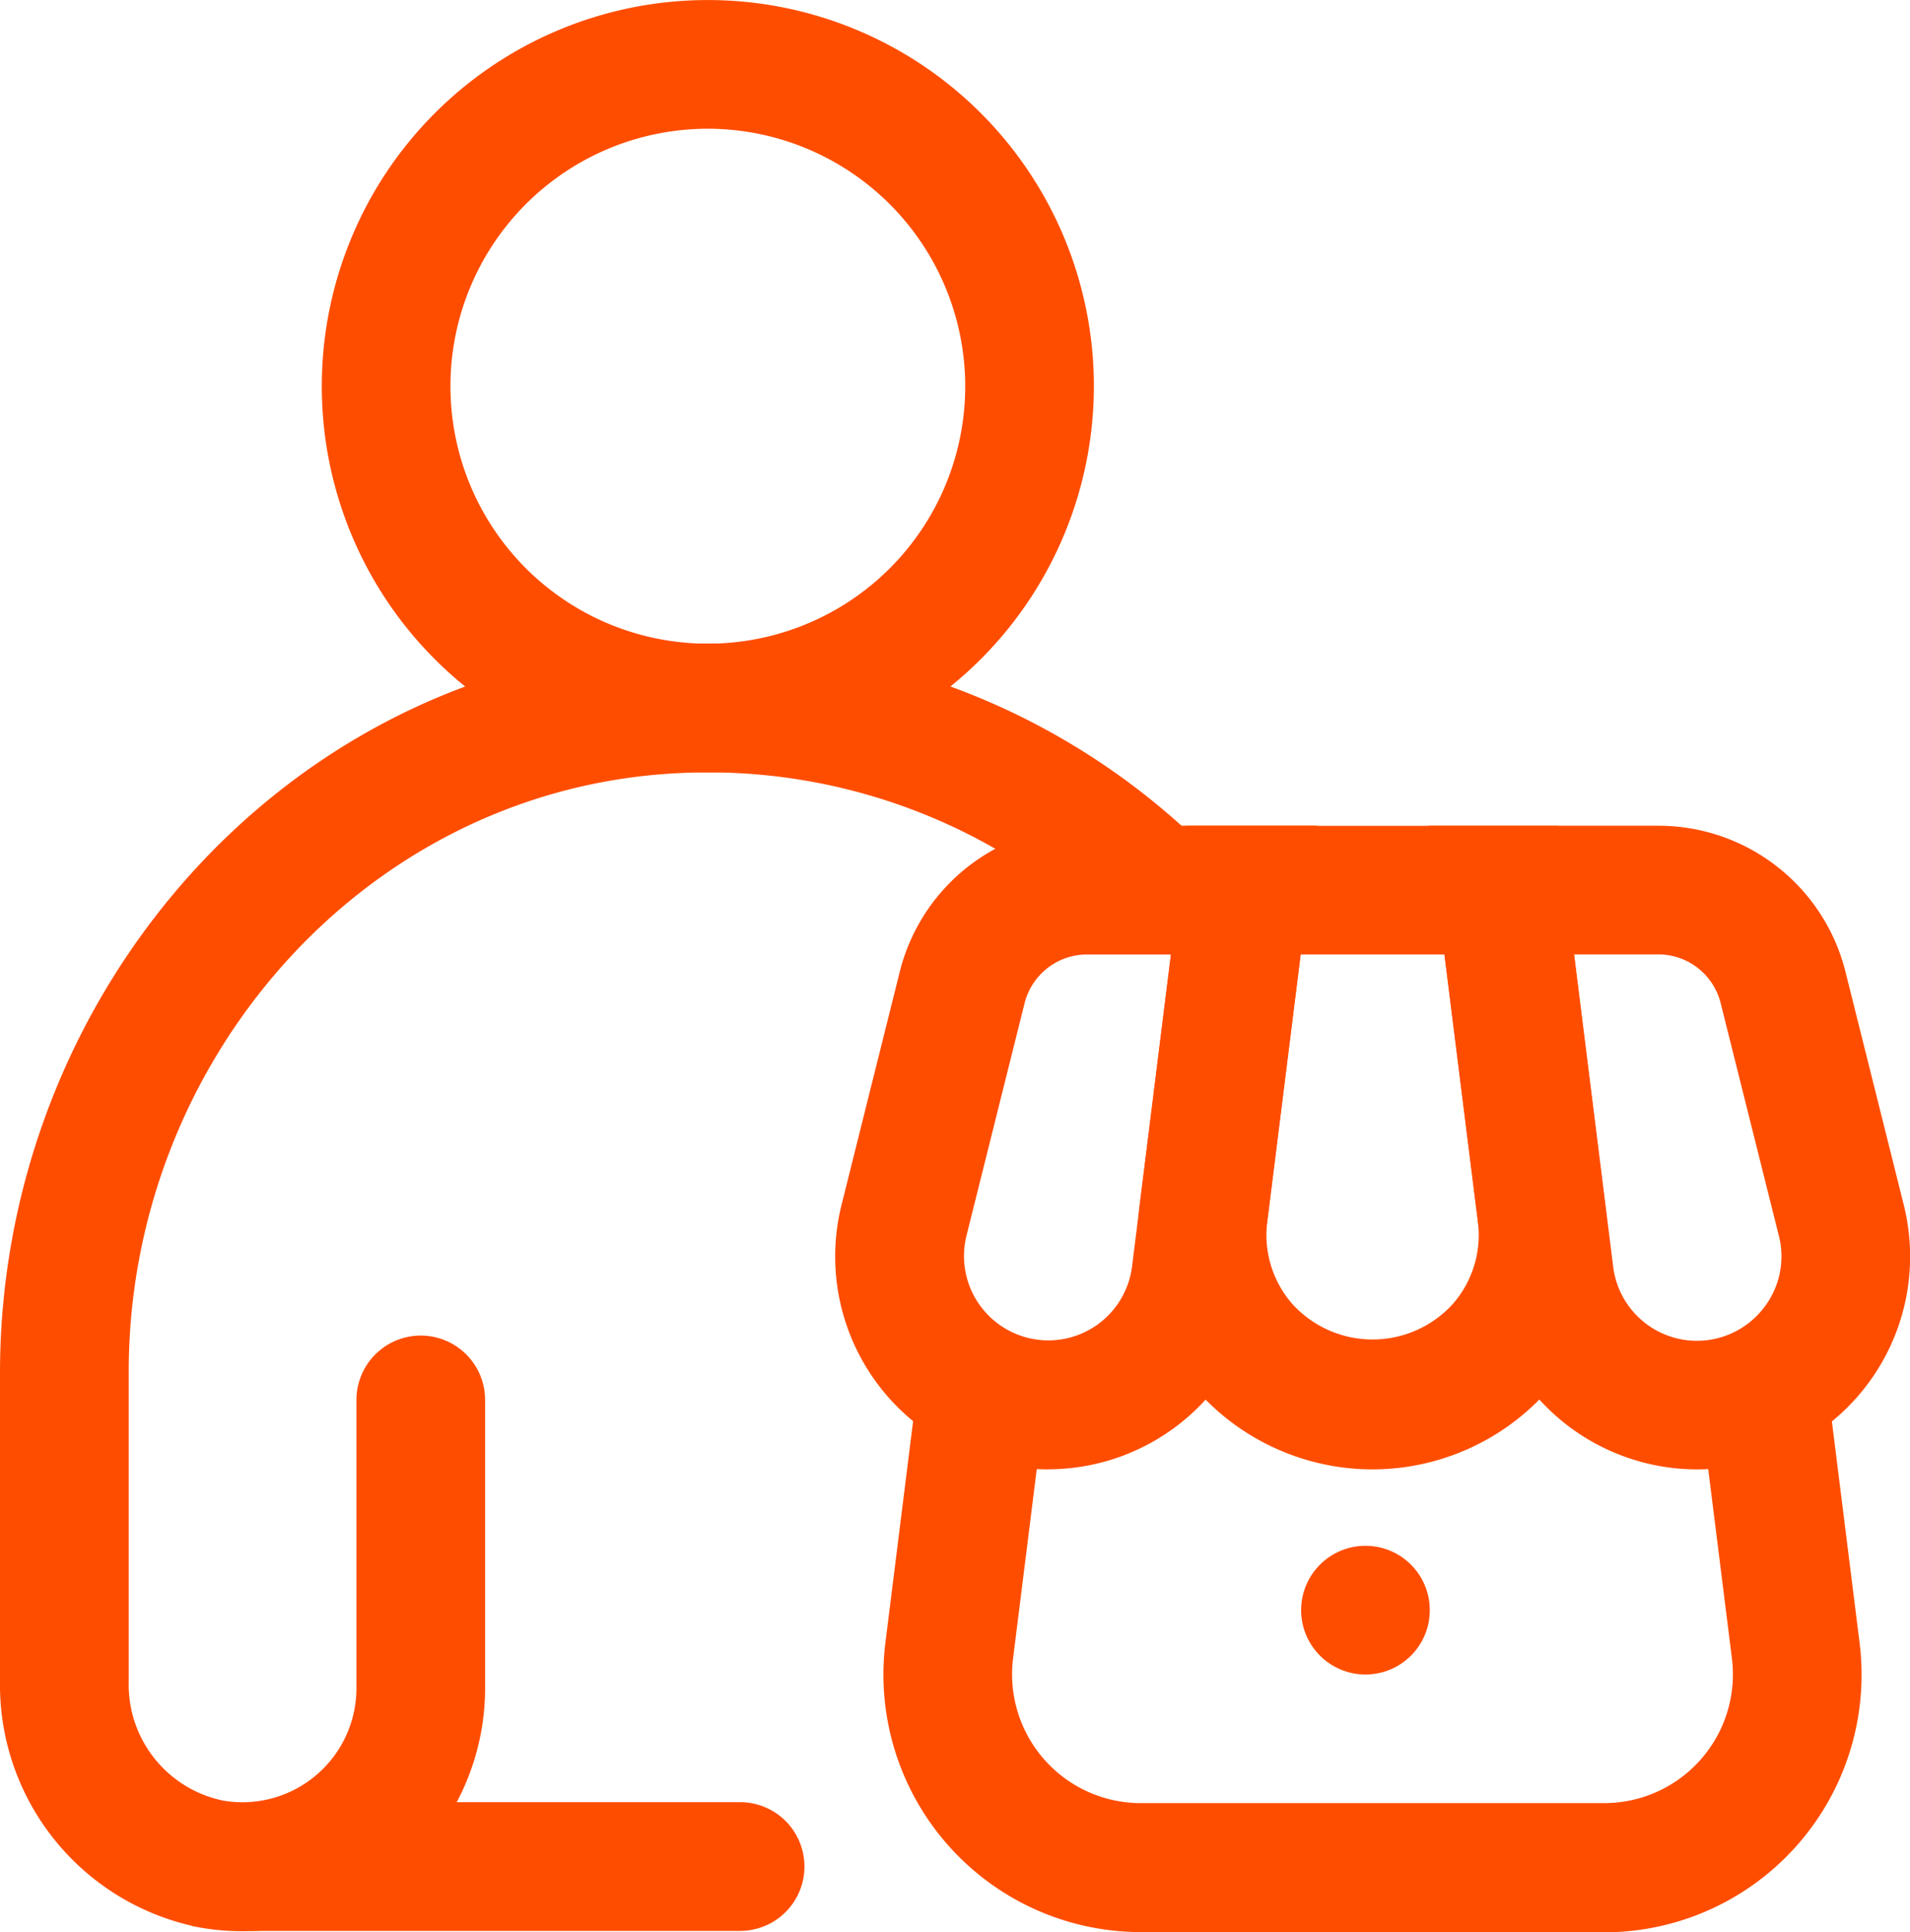 <svg xmlns="http://www.w3.org/2000/svg" width="48.457" height="49.003" viewBox="0 0 48.457 49.003">
  <g id="noun-seller-5796934" transform="translate(-1.297 -1)">
    <circle id="Elipse_1" data-name="Elipse 1" cx="1.632" cy="1.632" r="1.632" transform="translate(34.307 40.205)" fill="#ff4d00"/>
    <path id="Caminho_29" data-name="Caminho 29" d="M19.684,30.153a5.4,5.4,0,0,1-5.243-6.717l1.474-5.9a4.892,4.892,0,0,1,4.75-3.709h5.829l-1.45,11.59a5.412,5.412,0,0,1-5.362,4.734Zm.983-13.059a1.635,1.635,0,0,0-1.585,1.239l-1.474,5.895a2.14,2.14,0,1,0,4.2.787l.989-7.92H20.665Z" transform="translate(8.208 8.114)" fill="#ff4d00"/>
    <path id="Caminho_30" data-name="Caminho 30" d="M24.936,30.153a5.956,5.956,0,0,1-5.909-6.694l1.2-9.628h9.412l1.2,9.628a5.956,5.956,0,0,1-5.911,6.694ZM23.113,17.094l-.847,6.768a2.655,2.655,0,0,0,.653,2.116,2.752,2.752,0,0,0,4.035,0,2.657,2.657,0,0,0,.653-2.116l-.849-6.768H23.111Z" transform="translate(11.183 8.114)" fill="#ff4d00"/>
    <path id="Caminho_31" data-name="Caminho 31" d="M30.31,30.154a5.412,5.412,0,0,1-5.362-4.734L23.5,13.83h5.831a4.89,4.89,0,0,1,4.749,3.707l1.476,5.9a5.4,5.4,0,0,1-5.243,6.717ZM27.195,17.095l.991,7.92A2.14,2.14,0,0,0,32,26.065a2.121,2.121,0,0,0,.389-1.835l-1.476-5.9a1.632,1.632,0,0,0-1.583-1.237H27.193Z" transform="translate(14.038 8.113)" fill="#ff4d00"/>
    <path id="Caminho_32" data-name="Caminho 32" d="M33.314,36.789H21.558a6.532,6.532,0,0,1-6.481-7.342l.945-7.553,3.239.4-.945,7.553a3.266,3.266,0,0,0,3.24,3.671H33.313a3.266,3.266,0,0,0,3.24-3.671L35.608,22.3l3.239-.4.945,7.553a6.532,6.532,0,0,1-6.481,7.342Z" transform="translate(8.683 13.213)" fill="#ff4d00"/>
    <path id="Caminho_33" data-name="Caminho 33" d="M16.092,20.589a9.794,9.794,0,1,1,9.794-9.794A9.8,9.8,0,0,1,16.092,20.589Zm0-16.324a6.53,6.53,0,1,0,6.53,6.53A6.536,6.536,0,0,0,16.092,4.265Z" transform="translate(3.163 0)" fill="#ff4d00"/>
    <path id="Caminho_34" data-name="Caminho 34" d="M6.158,43.515a6.268,6.268,0,0,1-4.861-6.2V29.494c0-8.965,6.348-16.949,15.212-18.286a17.939,17.939,0,0,1,14.922,4.554l-2.215,2.4A14.649,14.649,0,0,0,18.233,14.3c-7.79.532-13.67,7.351-13.67,15.158v7.873a3,3,0,0,0,2.4,3.012A2.893,2.893,0,0,0,10.34,37.5V30.18a1.633,1.633,0,0,1,1.632-1.632h0a1.633,1.633,0,0,1,1.632,1.632V37.5a6.164,6.164,0,0,1-7.447,6.02Z" transform="translate(0 6.325)" fill="#ff4d00"/>
    <path id="Caminho_35" data-name="Caminho 35" d="M17.617,32.265H5.183V29H17.617a1.633,1.633,0,0,1,1.632,1.632h0A1.633,1.633,0,0,1,17.617,32.265Z" transform="translate(2.457 17.707)" fill="#ff4d00"/>
  </g>
</svg>
